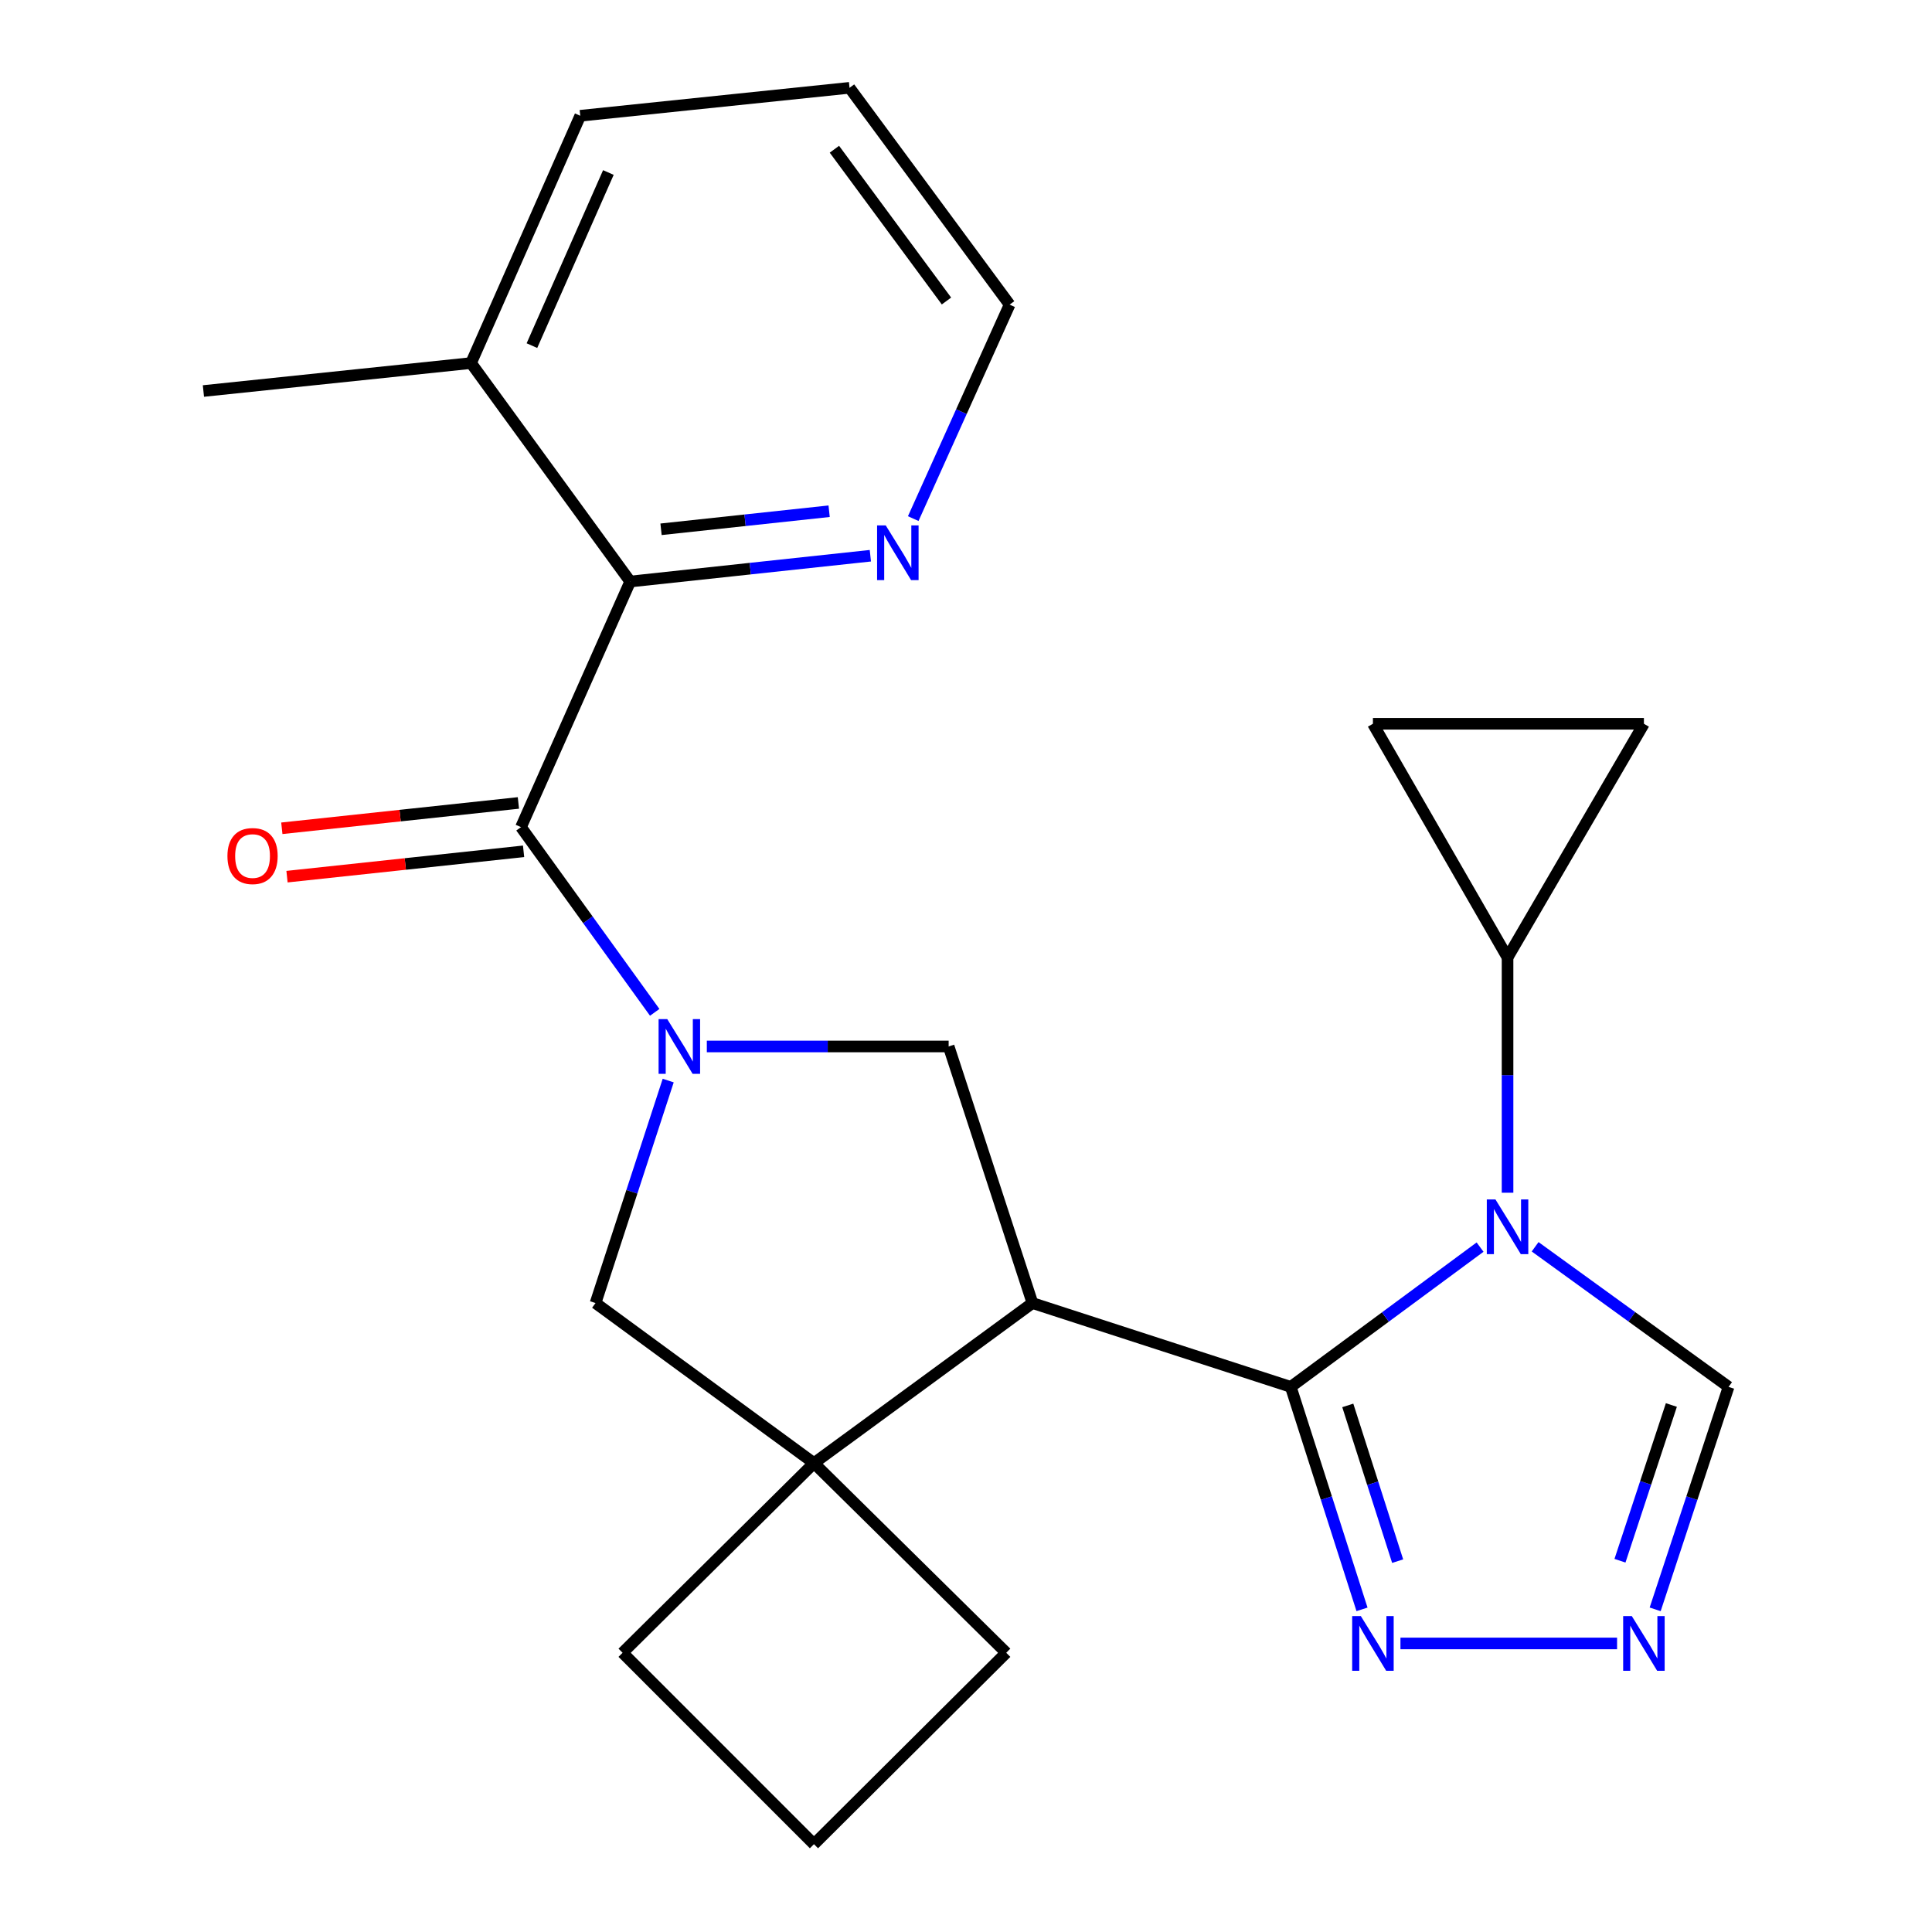 <?xml version='1.0' encoding='iso-8859-1'?>
<svg version='1.1' baseProfile='full'
              xmlns='http://www.w3.org/2000/svg'
                      xmlns:rdkit='http://www.rdkit.org/xml'
                      xmlns:xlink='http://www.w3.org/1999/xlink'
                  xml:space='preserve'
width='1000px' height='1000px' viewBox='0 0 1000 1000'>
<!-- END OF HEADER -->
<rect style='opacity:1.0;fill:#FFFFFF;stroke:none' width='1000' height='1000' x='0' y='0'> </rect>
<path class='bond-0' d='M 668.097,717.844 L 717.089,681.673' style='fill:none;fill-rule:evenodd;stroke:#000000;stroke-width:6px;stroke-linecap:butt;stroke-linejoin:miter;stroke-opacity:1' />
<path class='bond-0' d='M 717.089,681.673 L 766.08,645.502' style='fill:none;fill-rule:evenodd;stroke:#0000FF;stroke-width:6px;stroke-linecap:butt;stroke-linejoin:miter;stroke-opacity:1' />
<path class='bond-2' d='M 668.097,717.844 L 534.4,674.463' style='fill:none;fill-rule:evenodd;stroke:#000000;stroke-width:6px;stroke-linecap:butt;stroke-linejoin:miter;stroke-opacity:1' />
<path class='bond-6' d='M 668.097,717.844 L 686.536,775.422' style='fill:none;fill-rule:evenodd;stroke:#000000;stroke-width:6px;stroke-linecap:butt;stroke-linejoin:miter;stroke-opacity:1' />
<path class='bond-6' d='M 686.536,775.422 L 704.974,833' style='fill:none;fill-rule:evenodd;stroke:#0000FF;stroke-width:6px;stroke-linecap:butt;stroke-linejoin:miter;stroke-opacity:1' />
<path class='bond-6' d='M 697.61,727.438 L 710.517,767.742' style='fill:none;fill-rule:evenodd;stroke:#000000;stroke-width:6px;stroke-linecap:butt;stroke-linejoin:miter;stroke-opacity:1' />
<path class='bond-6' d='M 710.517,767.742 L 723.424,808.047' style='fill:none;fill-rule:evenodd;stroke:#0000FF;stroke-width:6px;stroke-linecap:butt;stroke-linejoin:miter;stroke-opacity:1' />
<path class='bond-8' d='M 780.307,617.354 L 780.307,556.488' style='fill:none;fill-rule:evenodd;stroke:#0000FF;stroke-width:6px;stroke-linecap:butt;stroke-linejoin:miter;stroke-opacity:1' />
<path class='bond-8' d='M 780.307,556.488 L 780.307,495.621' style='fill:none;fill-rule:evenodd;stroke:#000000;stroke-width:6px;stroke-linecap:butt;stroke-linejoin:miter;stroke-opacity:1' />
<path class='bond-11' d='M 794.578,645.333 L 844.645,681.588' style='fill:none;fill-rule:evenodd;stroke:#0000FF;stroke-width:6px;stroke-linecap:butt;stroke-linejoin:miter;stroke-opacity:1' />
<path class='bond-11' d='M 844.645,681.588 L 894.713,717.844' style='fill:none;fill-rule:evenodd;stroke:#000000;stroke-width:6px;stroke-linecap:butt;stroke-linejoin:miter;stroke-opacity:1' />
<path class='bond-1' d='M 365.853,541.647 L 428.436,541.647' style='fill:none;fill-rule:evenodd;stroke:#0000FF;stroke-width:6px;stroke-linecap:butt;stroke-linejoin:miter;stroke-opacity:1' />
<path class='bond-1' d='M 428.436,541.647 L 491.019,541.647' style='fill:none;fill-rule:evenodd;stroke:#000000;stroke-width:6px;stroke-linecap:butt;stroke-linejoin:miter;stroke-opacity:1' />
<path class='bond-3' d='M 338.877,523.986 L 304.27,476.054' style='fill:none;fill-rule:evenodd;stroke:#0000FF;stroke-width:6px;stroke-linecap:butt;stroke-linejoin:miter;stroke-opacity:1' />
<path class='bond-3' d='M 304.27,476.054 L 269.664,428.122' style='fill:none;fill-rule:evenodd;stroke:#000000;stroke-width:6px;stroke-linecap:butt;stroke-linejoin:miter;stroke-opacity:1' />
<path class='bond-25' d='M 345.862,559.3 L 327.054,616.881' style='fill:none;fill-rule:evenodd;stroke:#0000FF;stroke-width:6px;stroke-linecap:butt;stroke-linejoin:miter;stroke-opacity:1' />
<path class='bond-25' d='M 327.054,616.881 L 308.247,674.463' style='fill:none;fill-rule:evenodd;stroke:#000000;stroke-width:6px;stroke-linecap:butt;stroke-linejoin:miter;stroke-opacity:1' />
<path class='bond-4' d='M 534.4,674.463 L 491.019,541.647' style='fill:none;fill-rule:evenodd;stroke:#000000;stroke-width:6px;stroke-linecap:butt;stroke-linejoin:miter;stroke-opacity:1' />
<path class='bond-5' d='M 534.4,674.463 L 421.309,757.308' style='fill:none;fill-rule:evenodd;stroke:#000000;stroke-width:6px;stroke-linecap:butt;stroke-linejoin:miter;stroke-opacity:1' />
<path class='bond-9' d='M 269.664,428.122 L 326.195,301' style='fill:none;fill-rule:evenodd;stroke:#000000;stroke-width:6px;stroke-linecap:butt;stroke-linejoin:miter;stroke-opacity:1' />
<path class='bond-15' d='M 268.322,415.603 L 207.098,422.162' style='fill:none;fill-rule:evenodd;stroke:#000000;stroke-width:6px;stroke-linecap:butt;stroke-linejoin:miter;stroke-opacity:1' />
<path class='bond-15' d='M 207.098,422.162 L 145.873,428.721' style='fill:none;fill-rule:evenodd;stroke:#FF0000;stroke-width:6px;stroke-linecap:butt;stroke-linejoin:miter;stroke-opacity:1' />
<path class='bond-15' d='M 271.005,440.641 L 209.78,447.2' style='fill:none;fill-rule:evenodd;stroke:#000000;stroke-width:6px;stroke-linecap:butt;stroke-linejoin:miter;stroke-opacity:1' />
<path class='bond-15' d='M 209.78,447.2 L 148.555,453.759' style='fill:none;fill-rule:evenodd;stroke:#FF0000;stroke-width:6px;stroke-linecap:butt;stroke-linejoin:miter;stroke-opacity:1' />
<path class='bond-10' d='M 421.309,757.308 L 308.247,674.463' style='fill:none;fill-rule:evenodd;stroke:#000000;stroke-width:6px;stroke-linecap:butt;stroke-linejoin:miter;stroke-opacity:1' />
<path class='bond-17' d='M 421.309,757.308 L 520.83,855.472' style='fill:none;fill-rule:evenodd;stroke:#000000;stroke-width:6px;stroke-linecap:butt;stroke-linejoin:miter;stroke-opacity:1' />
<path class='bond-18' d='M 421.309,757.308 L 322.25,855.472' style='fill:none;fill-rule:evenodd;stroke:#000000;stroke-width:6px;stroke-linecap:butt;stroke-linejoin:miter;stroke-opacity:1' />
<path class='bond-7' d='M 724.872,850.646 L 836.993,850.646' style='fill:none;fill-rule:evenodd;stroke:#0000FF;stroke-width:6px;stroke-linecap:butt;stroke-linejoin:miter;stroke-opacity:1' />
<path class='bond-24' d='M 856.711,832.99 L 875.712,775.417' style='fill:none;fill-rule:evenodd;stroke:#0000FF;stroke-width:6px;stroke-linecap:butt;stroke-linejoin:miter;stroke-opacity:1' />
<path class='bond-24' d='M 875.712,775.417 L 894.713,717.844' style='fill:none;fill-rule:evenodd;stroke:#000000;stroke-width:6px;stroke-linecap:butt;stroke-linejoin:miter;stroke-opacity:1' />
<path class='bond-24' d='M 838.499,807.826 L 851.799,767.525' style='fill:none;fill-rule:evenodd;stroke:#0000FF;stroke-width:6px;stroke-linecap:butt;stroke-linejoin:miter;stroke-opacity:1' />
<path class='bond-24' d='M 851.799,767.525 L 865.1,727.224' style='fill:none;fill-rule:evenodd;stroke:#000000;stroke-width:6px;stroke-linecap:butt;stroke-linejoin:miter;stroke-opacity:1' />
<path class='bond-12' d='M 780.307,495.621 L 710.625,374.626' style='fill:none;fill-rule:evenodd;stroke:#000000;stroke-width:6px;stroke-linecap:butt;stroke-linejoin:miter;stroke-opacity:1' />
<path class='bond-13' d='M 780.307,495.621 L 850.884,374.626' style='fill:none;fill-rule:evenodd;stroke:#000000;stroke-width:6px;stroke-linecap:butt;stroke-linejoin:miter;stroke-opacity:1' />
<path class='bond-14' d='M 326.195,301 L 388.345,294.322' style='fill:none;fill-rule:evenodd;stroke:#000000;stroke-width:6px;stroke-linecap:butt;stroke-linejoin:miter;stroke-opacity:1' />
<path class='bond-14' d='M 388.345,294.322 L 450.496,287.643' style='fill:none;fill-rule:evenodd;stroke:#0000FF;stroke-width:6px;stroke-linecap:butt;stroke-linejoin:miter;stroke-opacity:1' />
<path class='bond-14' d='M 342.15,273.96 L 385.655,269.285' style='fill:none;fill-rule:evenodd;stroke:#000000;stroke-width:6px;stroke-linecap:butt;stroke-linejoin:miter;stroke-opacity:1' />
<path class='bond-14' d='M 385.655,269.285 L 429.16,264.61' style='fill:none;fill-rule:evenodd;stroke:#0000FF;stroke-width:6px;stroke-linecap:butt;stroke-linejoin:miter;stroke-opacity:1' />
<path class='bond-16' d='M 326.195,301 L 243.811,187.923' style='fill:none;fill-rule:evenodd;stroke:#000000;stroke-width:6px;stroke-linecap:butt;stroke-linejoin:miter;stroke-opacity:1' />
<path class='bond-26' d='M 710.625,374.626 L 850.884,374.626' style='fill:none;fill-rule:evenodd;stroke:#000000;stroke-width:6px;stroke-linecap:butt;stroke-linejoin:miter;stroke-opacity:1' />
<path class='bond-20' d='M 472.684,268.433 L 497.632,213.056' style='fill:none;fill-rule:evenodd;stroke:#0000FF;stroke-width:6px;stroke-linecap:butt;stroke-linejoin:miter;stroke-opacity:1' />
<path class='bond-20' d='M 497.632,213.056 L 522.579,157.678' style='fill:none;fill-rule:evenodd;stroke:#000000;stroke-width:6px;stroke-linecap:butt;stroke-linejoin:miter;stroke-opacity:1' />
<path class='bond-21' d='M 243.811,187.923 L 105.287,202.388' style='fill:none;fill-rule:evenodd;stroke:#000000;stroke-width:6px;stroke-linecap:butt;stroke-linejoin:miter;stroke-opacity:1' />
<path class='bond-22' d='M 243.811,187.923 L 300.342,59.92' style='fill:none;fill-rule:evenodd;stroke:#000000;stroke-width:6px;stroke-linecap:butt;stroke-linejoin:miter;stroke-opacity:1' />
<path class='bond-22' d='M 275.325,178.896 L 314.897,89.293' style='fill:none;fill-rule:evenodd;stroke:#000000;stroke-width:6px;stroke-linecap:butt;stroke-linejoin:miter;stroke-opacity:1' />
<path class='bond-27' d='M 520.83,855.472 L 421.309,954.545' style='fill:none;fill-rule:evenodd;stroke:#000000;stroke-width:6px;stroke-linecap:butt;stroke-linejoin:miter;stroke-opacity:1' />
<path class='bond-19' d='M 322.25,855.472 L 421.309,954.545' style='fill:none;fill-rule:evenodd;stroke:#000000;stroke-width:6px;stroke-linecap:butt;stroke-linejoin:miter;stroke-opacity:1' />
<path class='bond-28' d='M 522.579,157.678 L 439.719,45.455' style='fill:none;fill-rule:evenodd;stroke:#000000;stroke-width:6px;stroke-linecap:butt;stroke-linejoin:miter;stroke-opacity:1' />
<path class='bond-28' d='M 489.892,155.802 L 431.891,77.245' style='fill:none;fill-rule:evenodd;stroke:#000000;stroke-width:6px;stroke-linecap:butt;stroke-linejoin:miter;stroke-opacity:1' />
<path class='bond-23' d='M 300.342,59.92 L 439.719,45.455' style='fill:none;fill-rule:evenodd;stroke:#000000;stroke-width:6px;stroke-linecap:butt;stroke-linejoin:miter;stroke-opacity:1' />
<path  class='atom-1' d='M 774.047 620.838
L 783.327 635.838
Q 784.247 637.318, 785.727 639.998
Q 787.207 642.678, 787.287 642.838
L 787.287 620.838
L 791.047 620.838
L 791.047 649.158
L 787.167 649.158
L 777.207 632.758
Q 776.047 630.838, 774.807 628.638
Q 773.607 626.438, 773.247 625.758
L 773.247 649.158
L 769.567 649.158
L 769.567 620.838
L 774.047 620.838
' fill='#0000FF'/>
<path  class='atom-2' d='M 345.368 527.487
L 354.648 542.487
Q 355.568 543.967, 357.048 546.647
Q 358.528 549.327, 358.608 549.487
L 358.608 527.487
L 362.368 527.487
L 362.368 555.807
L 358.488 555.807
L 348.528 539.407
Q 347.368 537.487, 346.128 535.287
Q 344.928 533.087, 344.568 532.407
L 344.568 555.807
L 340.888 555.807
L 340.888 527.487
L 345.368 527.487
' fill='#0000FF'/>
<path  class='atom-7' d='M 704.365 836.486
L 713.645 851.486
Q 714.565 852.966, 716.045 855.646
Q 717.525 858.326, 717.605 858.486
L 717.605 836.486
L 721.365 836.486
L 721.365 864.806
L 717.485 864.806
L 707.525 848.406
Q 706.365 846.486, 705.125 844.286
Q 703.925 842.086, 703.565 841.406
L 703.565 864.806
L 699.885 864.806
L 699.885 836.486
L 704.365 836.486
' fill='#0000FF'/>
<path  class='atom-8' d='M 844.624 836.486
L 853.904 851.486
Q 854.824 852.966, 856.304 855.646
Q 857.784 858.326, 857.864 858.486
L 857.864 836.486
L 861.624 836.486
L 861.624 864.806
L 857.744 864.806
L 847.784 848.406
Q 846.624 846.486, 845.384 844.286
Q 844.184 842.086, 843.824 841.406
L 843.824 864.806
L 840.144 864.806
L 840.144 836.486
L 844.624 836.486
' fill='#0000FF'/>
<path  class='atom-15' d='M 458.459 271.955
L 467.739 286.955
Q 468.659 288.435, 470.139 291.115
Q 471.619 293.795, 471.699 293.955
L 471.699 271.955
L 475.459 271.955
L 475.459 300.275
L 471.579 300.275
L 461.619 283.875
Q 460.459 281.955, 459.219 279.755
Q 458.019 277.555, 457.659 276.875
L 457.659 300.275
L 453.979 300.275
L 453.979 271.955
L 458.459 271.955
' fill='#0000FF'/>
<path  class='atom-16' d='M 117.72 443.087
Q 117.72 436.287, 121.08 432.487
Q 124.44 428.687, 130.72 428.687
Q 137 428.687, 140.36 432.487
Q 143.72 436.287, 143.72 443.087
Q 143.72 449.967, 140.32 453.887
Q 136.92 457.767, 130.72 457.767
Q 124.48 457.767, 121.08 453.887
Q 117.72 450.007, 117.72 443.087
M 130.72 454.567
Q 135.04 454.567, 137.36 451.687
Q 139.72 448.767, 139.72 443.087
Q 139.72 437.527, 137.36 434.727
Q 135.04 431.887, 130.72 431.887
Q 126.4 431.887, 124.04 434.687
Q 121.72 437.487, 121.72 443.087
Q 121.72 448.807, 124.04 451.687
Q 126.4 454.567, 130.72 454.567
' fill='#FF0000'/>
</svg>
